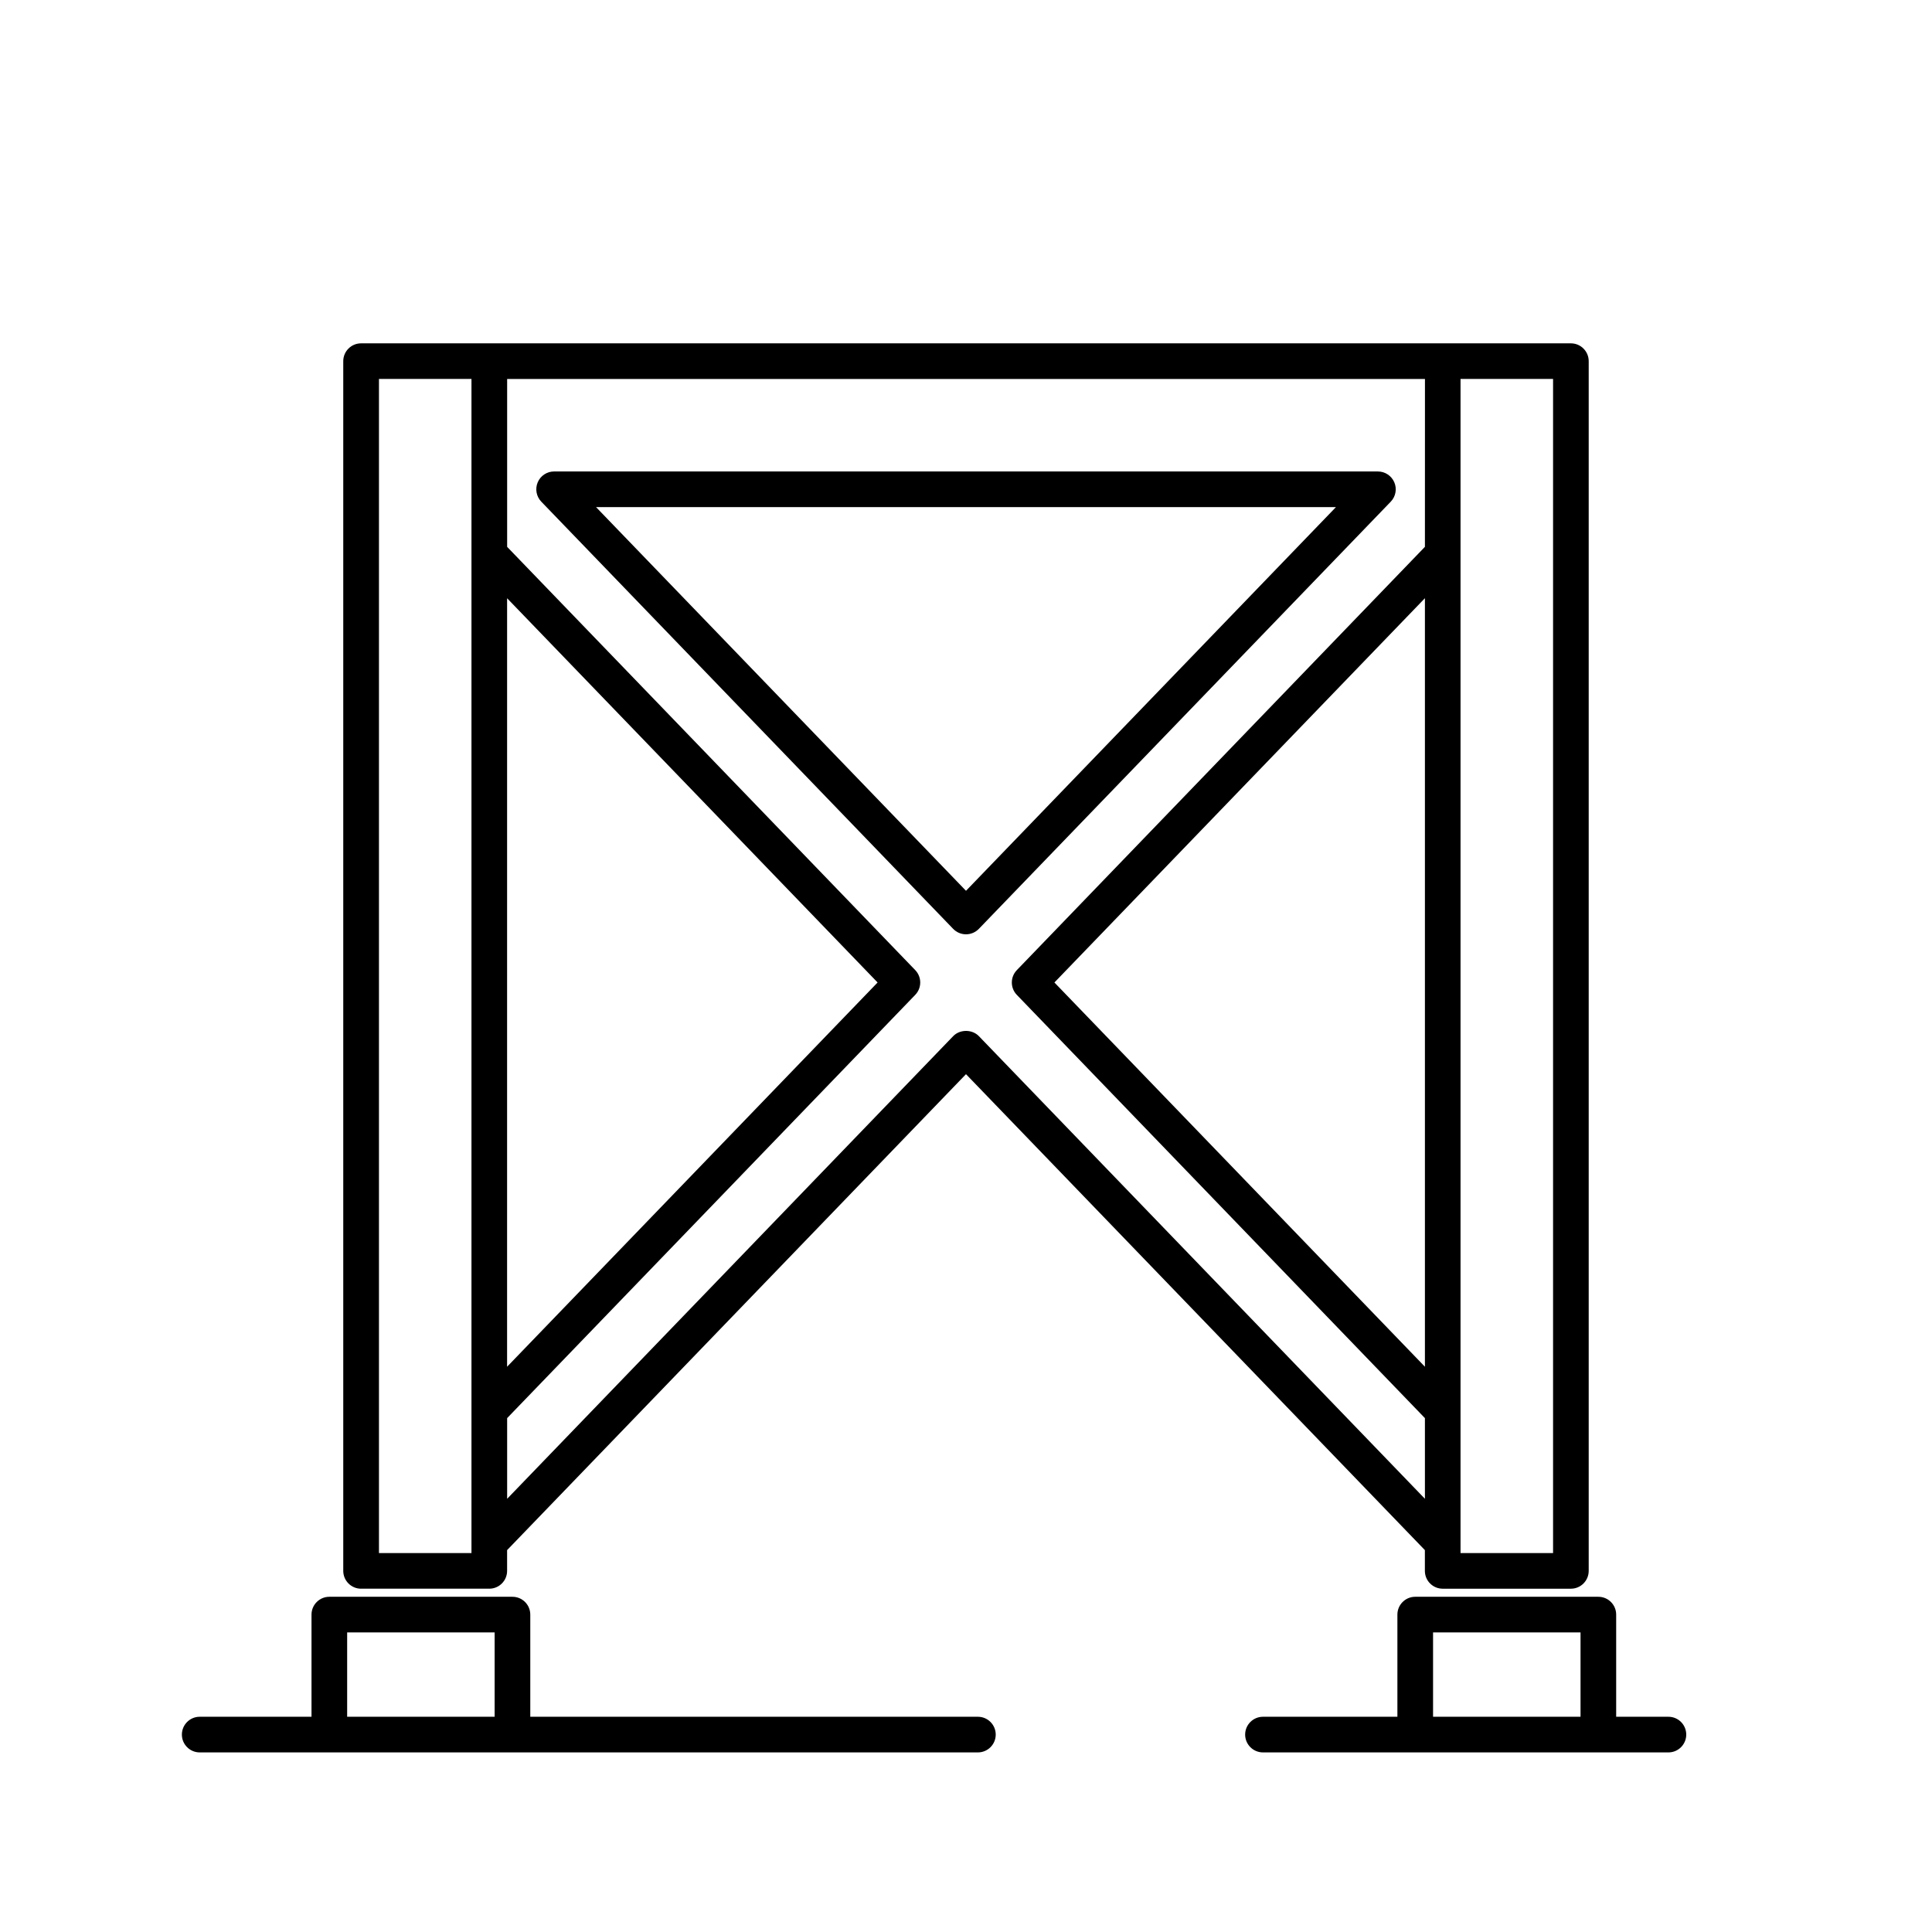 <?xml version="1.0" encoding="UTF-8"?>
<!-- Uploaded to: SVG Repo, www.svgrepo.com, Generator: SVG Repo Mixer Tools -->
<svg fill="#000000" width="800px" height="800px" version="1.1" viewBox="144 144 512 512" xmlns="http://www.w3.org/2000/svg">
 <g>
  <path d="m239.7 565.02h33.965c2.606 0 4.723-2.117 4.723-4.723v-5.5l121.61-126.13 121.61 126.13v5.504c0 2.606 2.117 4.723 4.723 4.723h33.969c2.606 0 4.723-2.117 4.723-4.723v-320.59c0-2.606-2.117-4.723-4.723-4.723h-320.61c-2.606 0-4.723 2.117-4.723 4.723v320.59c0.004 2.606 2.117 4.723 4.727 4.723zm38.688-262.48 98.184 101.83-98.188 101.83zm243.23 203.66-98.188-101.83 98.188-101.84zm33.961 49.375h-24.523v-311.15h24.523zm-33.961-266.66-108.15 112.18c-1.762 1.832-1.762 4.731 0 6.555l108.15 112.17v21.375l-118.21-122.61c-1.781-1.844-5.019-1.844-6.801 0l-118.21 122.61v-21.379l108.15-112.17c1.762-1.828 1.762-4.723 0-6.555l-108.15-112.17v-44.492h243.23zm-277.19-44.492h24.516v311.15h-24.516z"/>
  <path d="m396.6 390.16c0.895 0.918 2.117 1.441 3.402 1.441s2.508-0.523 3.402-1.441l109.16-113.21c1.316-1.359 1.688-3.383 0.945-5.125-0.742-1.746-2.457-2.879-4.344-2.879l-218.32-0.004c-1.895 0-3.609 1.133-4.344 2.879-0.738 1.746-0.367 3.766 0.945 5.125zm101.44-111.77-98.039 101.68-98.043-101.68z"/>
  <path d="m586.15 598.96h-13.848v-27.074c0-2.606-2.117-4.723-4.723-4.723h-48.531c-2.606 0-4.723 2.117-4.723 4.723v27.074h-35.625c-2.606 0-4.723 2.117-4.723 4.723s2.117 4.723 4.723 4.723h107.45c2.606 0 4.723-2.117 4.723-4.723s-2.109-4.723-4.719-4.723zm-62.375 0v-22.352h39.082v22.352z"/>
  <path d="m403.15 598.96h-118.62v-27.074c0-2.606-2.117-4.723-4.723-4.723h-48.531c-2.606 0-4.723 2.117-4.723 4.723v27.074h-29.629c-2.606 0-4.723 2.117-4.723 4.723s2.117 4.723 4.723 4.723h206.23c2.606 0 4.723-2.117 4.723-4.723s-2.117-4.723-4.723-4.723zm-167.15 0v-22.352h39.082v22.352z"/>
 </g>
</svg>